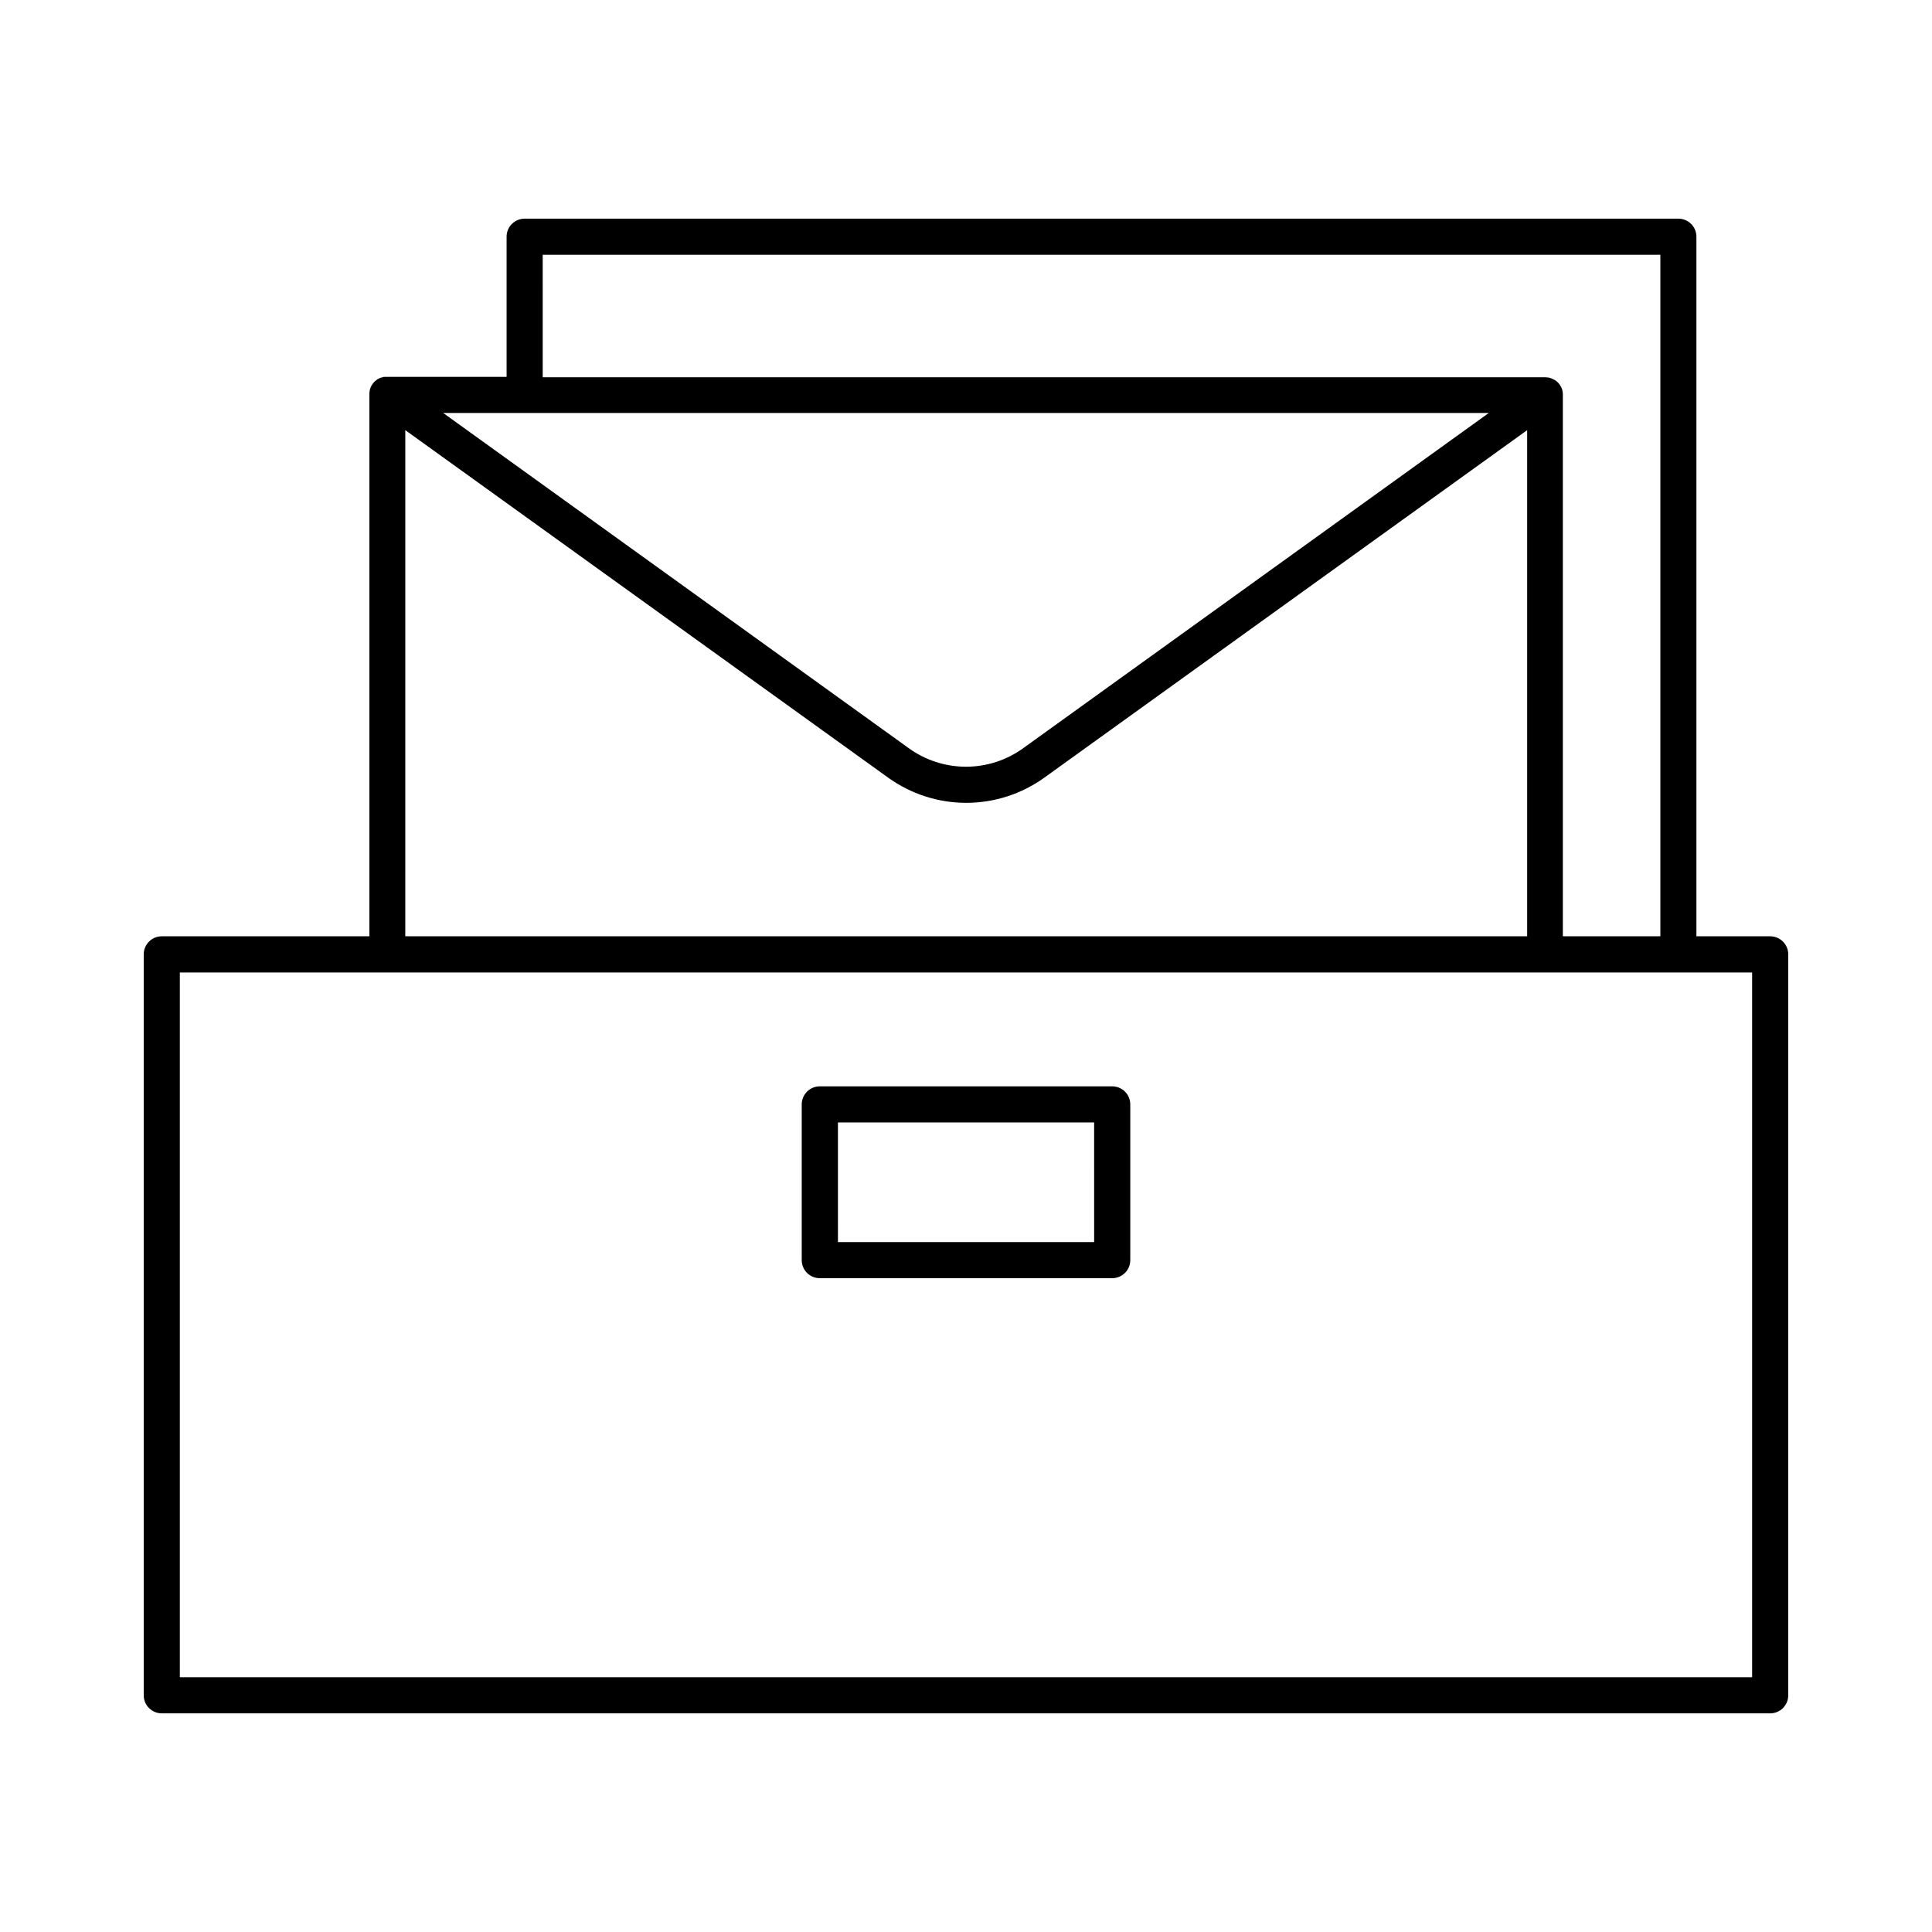 <?xml version="1.0" encoding="UTF-8"?>
<!-- The Best Svg Icon site in the world: iconSvg.co, Visit us! https://iconsvg.co -->
<svg fill="#000000" width="800px" height="800px" version="1.1" viewBox="144 144 512 512" xmlns="http://www.w3.org/2000/svg">
 <g>
  <path d="m613.11 392.12h-19.543v-185.39c0.004-1.27-0.5-2.488-1.398-3.383-0.895-0.898-2.113-1.402-3.383-1.398h-305.75c-1.27-0.004-2.484 0.5-3.383 1.398-0.898 0.895-1.402 2.113-1.398 3.383v37.145h-31.645c-0.238-0.012-0.473-0.012-0.711 0h-0.117c-0.262 0.051-0.523 0.121-0.777 0.207h-0.109c-0.246 0.098-0.484 0.215-0.719 0.344l-0.117 0.07c-0.227 0.148-0.441 0.316-0.648 0.492l-0.078 0.078c-0.219 0.203-0.418 0.426-0.59 0.672-0.184 0.246-0.336 0.516-0.465 0.797-0.121 0.27-0.219 0.555-0.285 0.844v0.059c-0.059 0.277-0.09 0.555-0.098 0.836-0.004 0.035-0.004 0.066 0 0.102v0.109 143.64h-55.016c-2.641 0-4.785 2.141-4.793 4.785v196.36c0 1.27 0.508 2.488 1.406 3.387 0.898 0.895 2.117 1.398 3.387 1.395h426.23c1.27 0.004 2.488-0.5 3.387-1.395 0.902-0.898 1.406-2.117 1.406-3.387v-196.34c0.004-1.273-0.5-2.496-1.398-3.394-0.902-0.902-2.121-1.41-3.394-1.41zm-325.29-180.61h296.19v180.61h-25.84v-143.57c0.004-0.031 0.004-0.066 0-0.098-0.008-0.281-0.043-0.562-0.098-0.836v-0.059c-0.07-0.293-0.164-0.574-0.285-0.848-0.129-0.281-0.285-0.547-0.465-0.797-0.176-0.246-0.375-0.477-0.602-0.68l-0.059-0.059c-0.215-0.191-0.445-0.363-0.688-0.512h-0.059c-0.25-0.148-0.516-0.277-0.789-0.383-0.277-0.109-0.566-0.188-0.863-0.238-0.254-0.039-0.512-0.059-0.77-0.059h-265.67zm250.73 41.93-123.41 88.855c-4.406 3.18-9.707 4.894-15.141 4.894-5.438 0-10.738-1.715-15.145-4.894l-123.41-88.855zm-287.14 4.555 127.92 92.062c6.035 4.359 13.289 6.703 20.73 6.703 7.445 0 14.699-2.344 20.734-6.703l127.92-92.062v134.13h-297.31zm356.92 330.49h-416.67v-186.77h416.67z"/>
  <path d="m438.74 431.89h-77.48c-2.644 0-4.793 2.144-4.793 4.793v41.27c0 1.27 0.508 2.484 1.406 3.383 0.898 0.898 2.117 1.398 3.387 1.398h77.48c1.27 0 2.488-0.5 3.387-1.398 0.902-0.898 1.406-2.113 1.406-3.383v-41.27c0-2.648-2.144-4.793-4.793-4.793zm-4.781 41.277h-67.895l-0.004-31.703h67.895z"/>
 </g>
</svg>
